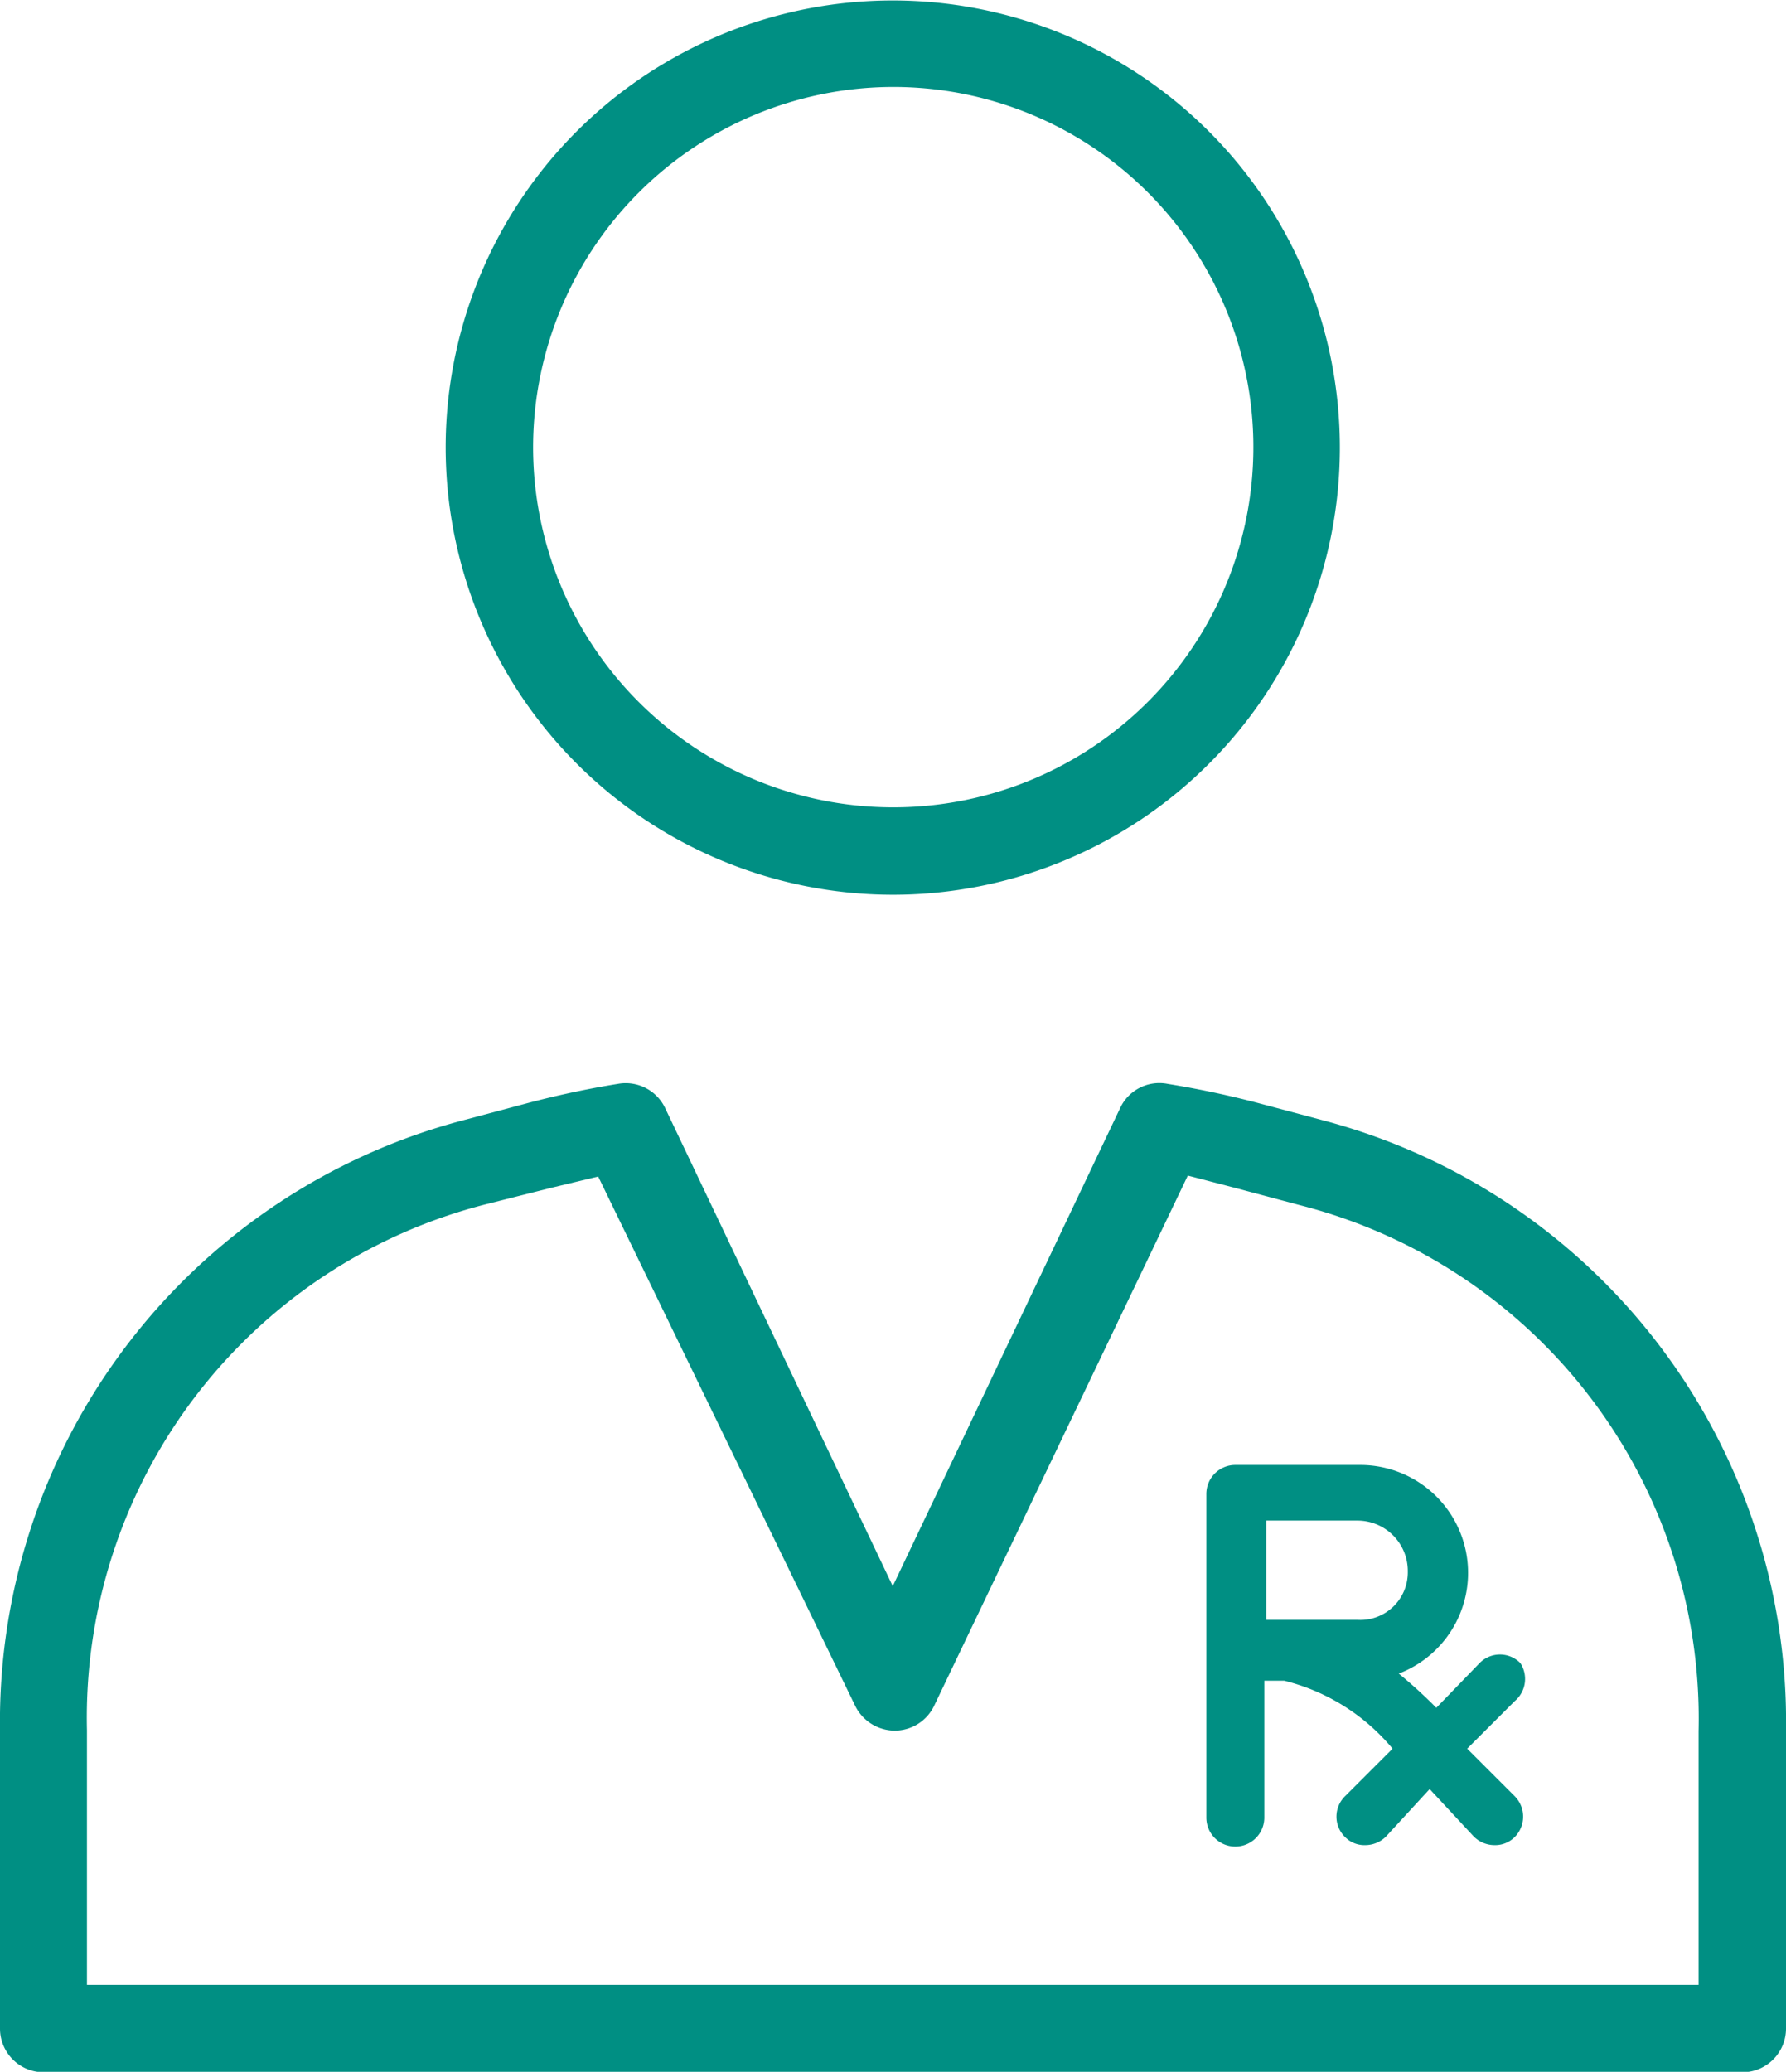 <?xml version="1.0" encoding="UTF-8"?> <svg xmlns="http://www.w3.org/2000/svg" xmlns:xlink="http://www.w3.org/1999/xlink" viewBox="0 0 37.59 43.61"><defs><clipPath id="clip-path" transform="translate(0 0)"><rect width="37.59" height="43.6" style="fill: none"></rect></clipPath></defs><g id="Layer_2" data-name="Layer 2"><g id="Layer_1-2" data-name="Layer 1"><g style="clip-path: url(#clip-path)"><path d="M35.75,41.77H1.83V36.41a11.15,11.15,0,0,1,8.41-11.07L11.59,25l1-.24L18,35.9a.93.93,0,0,0,.83.52.92.92,0,0,0,.83-.52L25,24.74,26,25l1.35.36a11.15,11.15,0,0,1,8.4,11.07Zm-7.93-18.2-1.35-.36c-.57-.15-1.21-.29-1.89-.4a.91.91,0,0,0-1,.5L18.79,33.38,14,23.32a.92.92,0,0,0-1-.51c-.68.11-1.31.25-1.88.4l-1.35.36A13.09,13.09,0,0,0,0,36.41v6.28a.92.92,0,0,0,.92.92H36.67a.92.92,0,0,0,.92-.92V36.41a13.09,13.09,0,0,0-9.77-12.84" transform="translate(0 0)" style="fill: #008f83"></path><path d="M18.79,1.83a7.58,7.58,0,1,1-7.57,7.58,7.59,7.59,0,0,1,7.57-7.58m0,17a9.41,9.41,0,1,0-9.41-9.4,9.42,9.42,0,0,0,9.41,9.4" transform="translate(0 0)" style="fill: #008f83"></path><path d="M29.63,33.09a1,1,0,0,1-1.05,1H26.65V32h1.93a1.06,1.06,0,0,1,1.05,1.06M32,35a.6.6,0,0,0-.86,0l-.91.94a10,10,0,0,0-.79-.72,2.27,2.27,0,0,0-.83-4.39H26a.61.61,0,0,0-.61.61v6.81a.61.61,0,1,0,1.22,0V35.37h.42a4.31,4.31,0,0,1,2.28,1.43l-1,1a.6.6,0,0,0,0,.86.57.57,0,0,0,.42.17.62.62,0,0,0,.44-.18l.92-1,.93,1a.62.62,0,0,0,.44.18.58.58,0,0,0,.42-.17.61.61,0,0,0,0-.86l-1-1,1-1A.61.61,0,0,0,32,35" transform="translate(0 0)" style="fill: #008f83"></path></g></g></g></svg> 